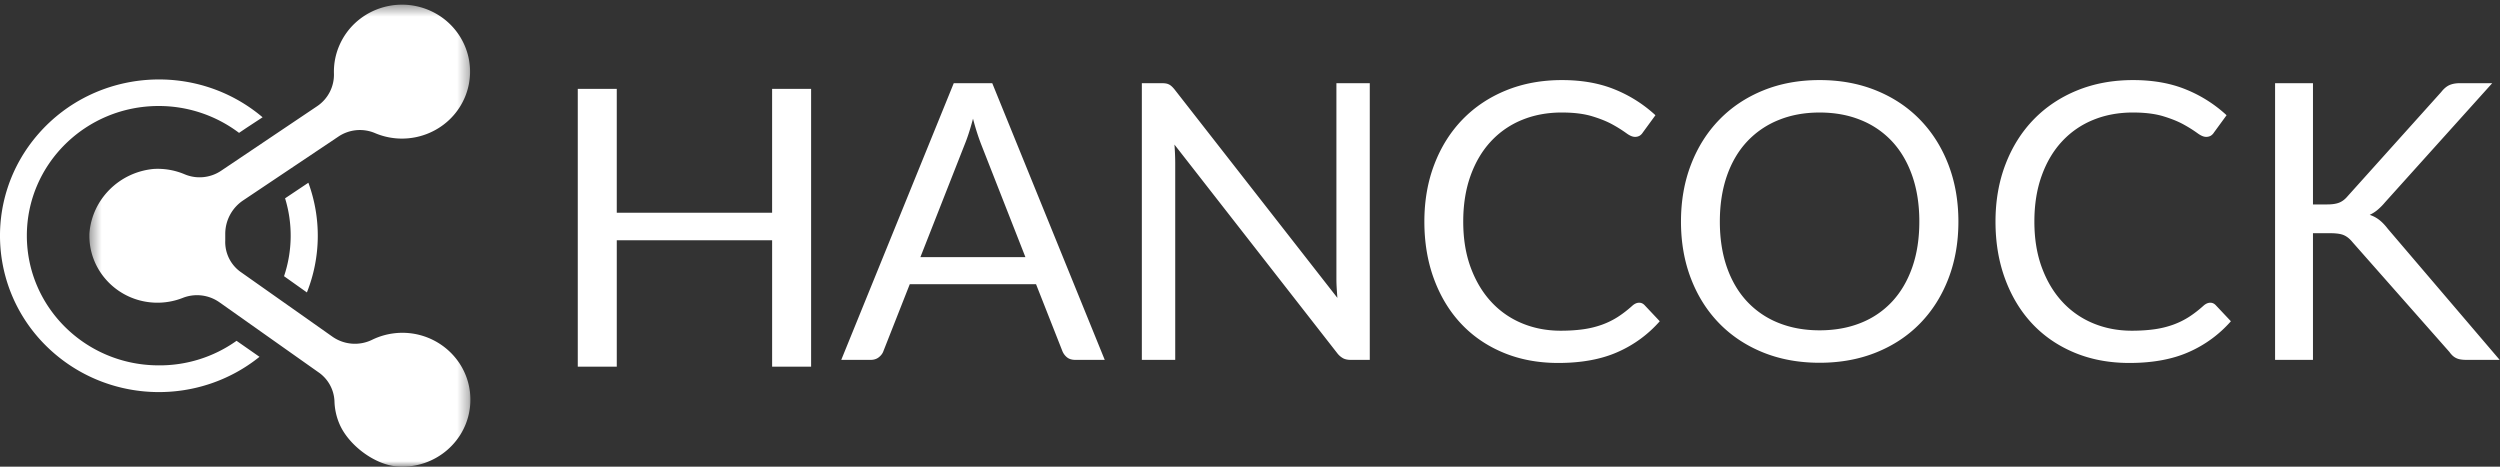 <svg xmlns="http://www.w3.org/2000/svg" xmlns:xlink="http://www.w3.org/1999/xlink" width="225" height="42" viewBox="0 0 225 42">
    <rect x="0" y="0" width="225" height="42" fill="#333333" stroke="none"/>
    <defs>
        <path id="a" d="M.396.42h34.292V42H.396z"/>
    </defs>
    <g fill="none" fill-rule="evenodd">
        <path fill="#FFF" d="M73 8v25h-3.509V21.625H55.51V33H52V8h3.509v11.148H69.49V8zM92.288 23.143l-3.975-10.131a18.31 18.31 0 0 1-.372-1.052c-.129-.4-.253-.825-.37-1.277-.248.939-.502 1.72-.76 2.346l-3.976 10.114h9.453zm7.139 9.245h-2.65c-.307 0-.555-.075-.743-.225a1.386 1.386 0 0 1-.423-.574l-2.368-6.013H81.88l-2.368 6.013c-.07.209-.206.394-.407.555-.2.163-.448.244-.742.244h-2.65L85.839 7.485h3.463l10.125 24.903zM123.28 7.486v24.903h-1.713c-.271 0-.499-.047-.68-.14a1.722 1.722 0 0 1-.54-.469L105.7 13.012a22.587 22.587 0 0 1 .07 1.633V32.39h-3.004V7.486h1.767c.153 0 .283.009.389.025.106.018.2.047.282.088.083.04.165.098.248.173.082.075.17.17.265.287l14.648 18.75c-.023-.3-.044-.592-.061-.876a12.896 12.896 0 0 1-.027-.808V7.485h3.004zM147.524 27.244c.188 0 .353.075.494.226l1.36 1.442a10.81 10.81 0 0 1-3.772 2.764c-1.478.66-3.266.99-5.363.99-1.814 0-3.463-.31-4.947-.93-1.485-.619-2.751-1.488-3.8-2.606-1.048-1.118-1.86-2.46-2.438-4.023-.577-1.564-.865-3.284-.865-5.162 0-1.876.3-3.597.901-5.16.6-1.565 1.446-2.909 2.535-4.033 1.09-1.123 2.395-1.995 3.914-2.615 1.52-.62 3.199-.93 5.036-.93 1.803 0 3.393.284 4.771.852a12.044 12.044 0 0 1 3.64 2.311l-1.131 1.547a.92.92 0 0 1-.274.287.797.797 0 0 1-.45.113c-.212 0-.472-.113-.778-.34a11.906 11.906 0 0 0-1.201-.755c-.495-.278-1.114-.53-1.856-.756-.742-.226-1.655-.34-2.739-.34-1.308 0-2.503.224-3.587.67a7.824 7.824 0 0 0-2.8 1.938c-.784.845-1.393 1.876-1.829 3.093-.436 1.217-.654 2.59-.654 4.118 0 1.553.227 2.938.68 4.154.454 1.216 1.072 2.244 1.856 3.084A7.832 7.832 0 0 0 137 29.104c1.066.44 2.218.66 3.455.66.754 0 1.433-.044 2.04-.13a8.453 8.453 0 0 0 1.679-.409c.512-.185.99-.42 1.431-.703.442-.284.88-.623 1.317-1.017.2-.174.4-.26.6-.26M172.74 19.945c0-1.529-.213-2.901-.637-4.118-.424-1.217-1.025-2.244-1.802-3.084a7.823 7.823 0 0 0-2.828-1.938c-1.107-.452-2.344-.678-3.71-.678-1.355 0-2.586.226-3.693.678a7.904 7.904 0 0 0-2.836 1.938c-.784.84-1.388 1.867-1.812 3.084-.423 1.217-.636 2.59-.636 4.118 0 1.53.213 2.9.636 4.11.424 1.211 1.028 2.237 1.812 3.077a7.813 7.813 0 0 0 2.836 1.929c1.107.445 2.338.668 3.693.668 1.366 0 2.603-.223 3.71-.668a7.733 7.733 0 0 0 2.828-1.93c.777-.84 1.378-1.865 1.802-3.075.424-1.21.636-2.582.636-4.11m3.517 0c0 1.866-.301 3.577-.902 5.135-.6 1.558-1.449 2.899-2.545 4.023-1.095 1.123-2.412 1.996-3.948 2.615-1.538.62-3.237.93-5.098.93-1.862 0-3.558-.31-5.09-.93-1.53-.62-2.844-1.492-3.94-2.615-1.095-1.124-1.944-2.465-2.544-4.023-.601-1.558-.901-3.27-.901-5.136 0-1.865.3-3.577.901-5.134.6-1.559 1.449-2.903 2.544-4.032 1.096-1.13 2.41-2.008 3.94-2.633 1.532-.626 3.228-.939 5.09-.939 1.861 0 3.56.313 5.098.939 1.536.625 2.853 1.503 3.948 2.633 1.096 1.13 1.944 2.473 2.545 4.032.6 1.557.902 3.27.902 5.134M198.926 27.244c.188 0 .353.075.494.226l1.36 1.442a10.81 10.81 0 0 1-3.771 2.764c-1.48.66-3.267.99-5.363.99-1.815 0-3.463-.31-4.948-.93-1.484-.619-2.75-1.488-3.8-2.606-1.047-1.118-1.86-2.46-2.437-4.023-.578-1.564-.866-3.284-.866-5.162 0-1.876.3-3.597.901-5.16.6-1.565 1.446-2.909 2.535-4.033 1.09-1.123 2.395-1.995 3.914-2.615 1.52-.62 3.199-.93 5.036-.93 1.803 0 3.393.284 4.771.852a12.044 12.044 0 0 1 3.64 2.311l-1.13 1.547a.92.92 0 0 1-.274.287.797.797 0 0 1-.45.113c-.213 0-.473-.113-.779-.34a11.907 11.907 0 0 0-1.201-.755c-.495-.278-1.114-.53-1.855-.756-.742-.226-1.656-.34-2.74-.34-1.307 0-2.503.224-3.587.67a7.824 7.824 0 0 0-2.8 1.938c-.784.845-1.393 1.876-1.828 3.093-.437 1.217-.654 2.59-.654 4.118 0 1.553.227 2.938.68 4.154.453 1.216 1.071 2.244 1.855 3.084a7.832 7.832 0 0 0 2.774 1.921c1.066.44 2.218.66 3.455.66.754 0 1.433-.044 2.04-.13a8.453 8.453 0 0 0 1.679-.409c.512-.185.99-.42 1.432-.703.441-.284.88-.623 1.316-1.017.2-.174.4-.26.6-.26M208.167 18.399h1.29c.448 0 .807-.055 1.078-.165.271-.11.518-.298.742-.565l8.43-9.384c.234-.3.481-.51.741-.626.259-.115.577-.173.954-.173h2.898l-9.648 10.722a5.447 5.447 0 0 1-.68.686c-.218.18-.451.327-.698.443.318.104.606.258.866.46.259.204.512.468.76.792l10.071 11.8h-2.968c-.225 0-.415-.015-.575-.044a1.34 1.34 0 0 1-.724-.365 2.288 2.288 0 0 1-.256-.304l-8.729-9.889c-.236-.289-.489-.495-.76-.616-.271-.122-.683-.182-1.237-.182h-1.555v11.4h-3.41V7.485h3.41v10.913zM14.293 32.882c-6.553.006-11.871-5.214-11.877-11.66C2.41 14.775 7.72 9.545 14.274 9.54a11.997 11.997 0 0 1 7.24 2.418l.655-.442 1.465-.961c-5.989-5.068-15.02-4.4-20.173 1.49-5.152 5.89-4.474 14.772 1.515 19.839 5.259 4.45 13.007 4.547 18.38.23l-2.067-1.441a11.936 11.936 0 0 1-6.996 2.21M27.621 26.32a13.821 13.821 0 0 0 .132-9.874l-2.096 1.402c.703 2.291.67 4.739-.093 7.01l2.057 1.461z"/>
        <g transform="translate(7.649)">
            <mask id="b" fill="#fff">
                <use xlink:href="#a"/>
            </mask>
            <path fill="#FFF" d="M34.644 35.247c-.411-3.304-3.467-5.653-6.825-5.25a6.195 6.195 0 0 0-1.97.58 3.527 3.527 0 0 1-3.585-.28l-8.174-5.765a3.312 3.312 0 0 1-1.466-2.883v-.601a3.622 3.622 0 0 1 1.618-3.017l8.55-5.728a3.47 3.47 0 0 1 3.292-.331c3.103 1.328 6.713-.069 8.063-3.12 1.35-3.05-.07-6.601-3.172-7.929-3.102-1.329-6.712.068-8.062 3.12a5.934 5.934 0 0 0-.508 2.567 3.417 3.417 0 0 1-1.514 2.95l-8.628 5.8a3.468 3.468 0 0 1-3.293.326 6.208 6.208 0 0 0-2.804-.48C3.079 15.502.65 17.93.4 20.972c-.138 3.324 2.49 6.13 5.871 6.266a6.214 6.214 0 0 0 2.532-.429 3.503 3.503 0 0 1 3.307.404l8.878 6.275a3.324 3.324 0 0 1 1.465 2.609c.017.688.161 1.367.426 2.004.791 1.922 3.18 3.752 5.29 3.887 3.38.21 6.292-2.314 6.506-5.638a5.965 5.965 0 0 0-.032-1.103" mask="url(#b)"/>
        </g>
    </g>
</svg>
